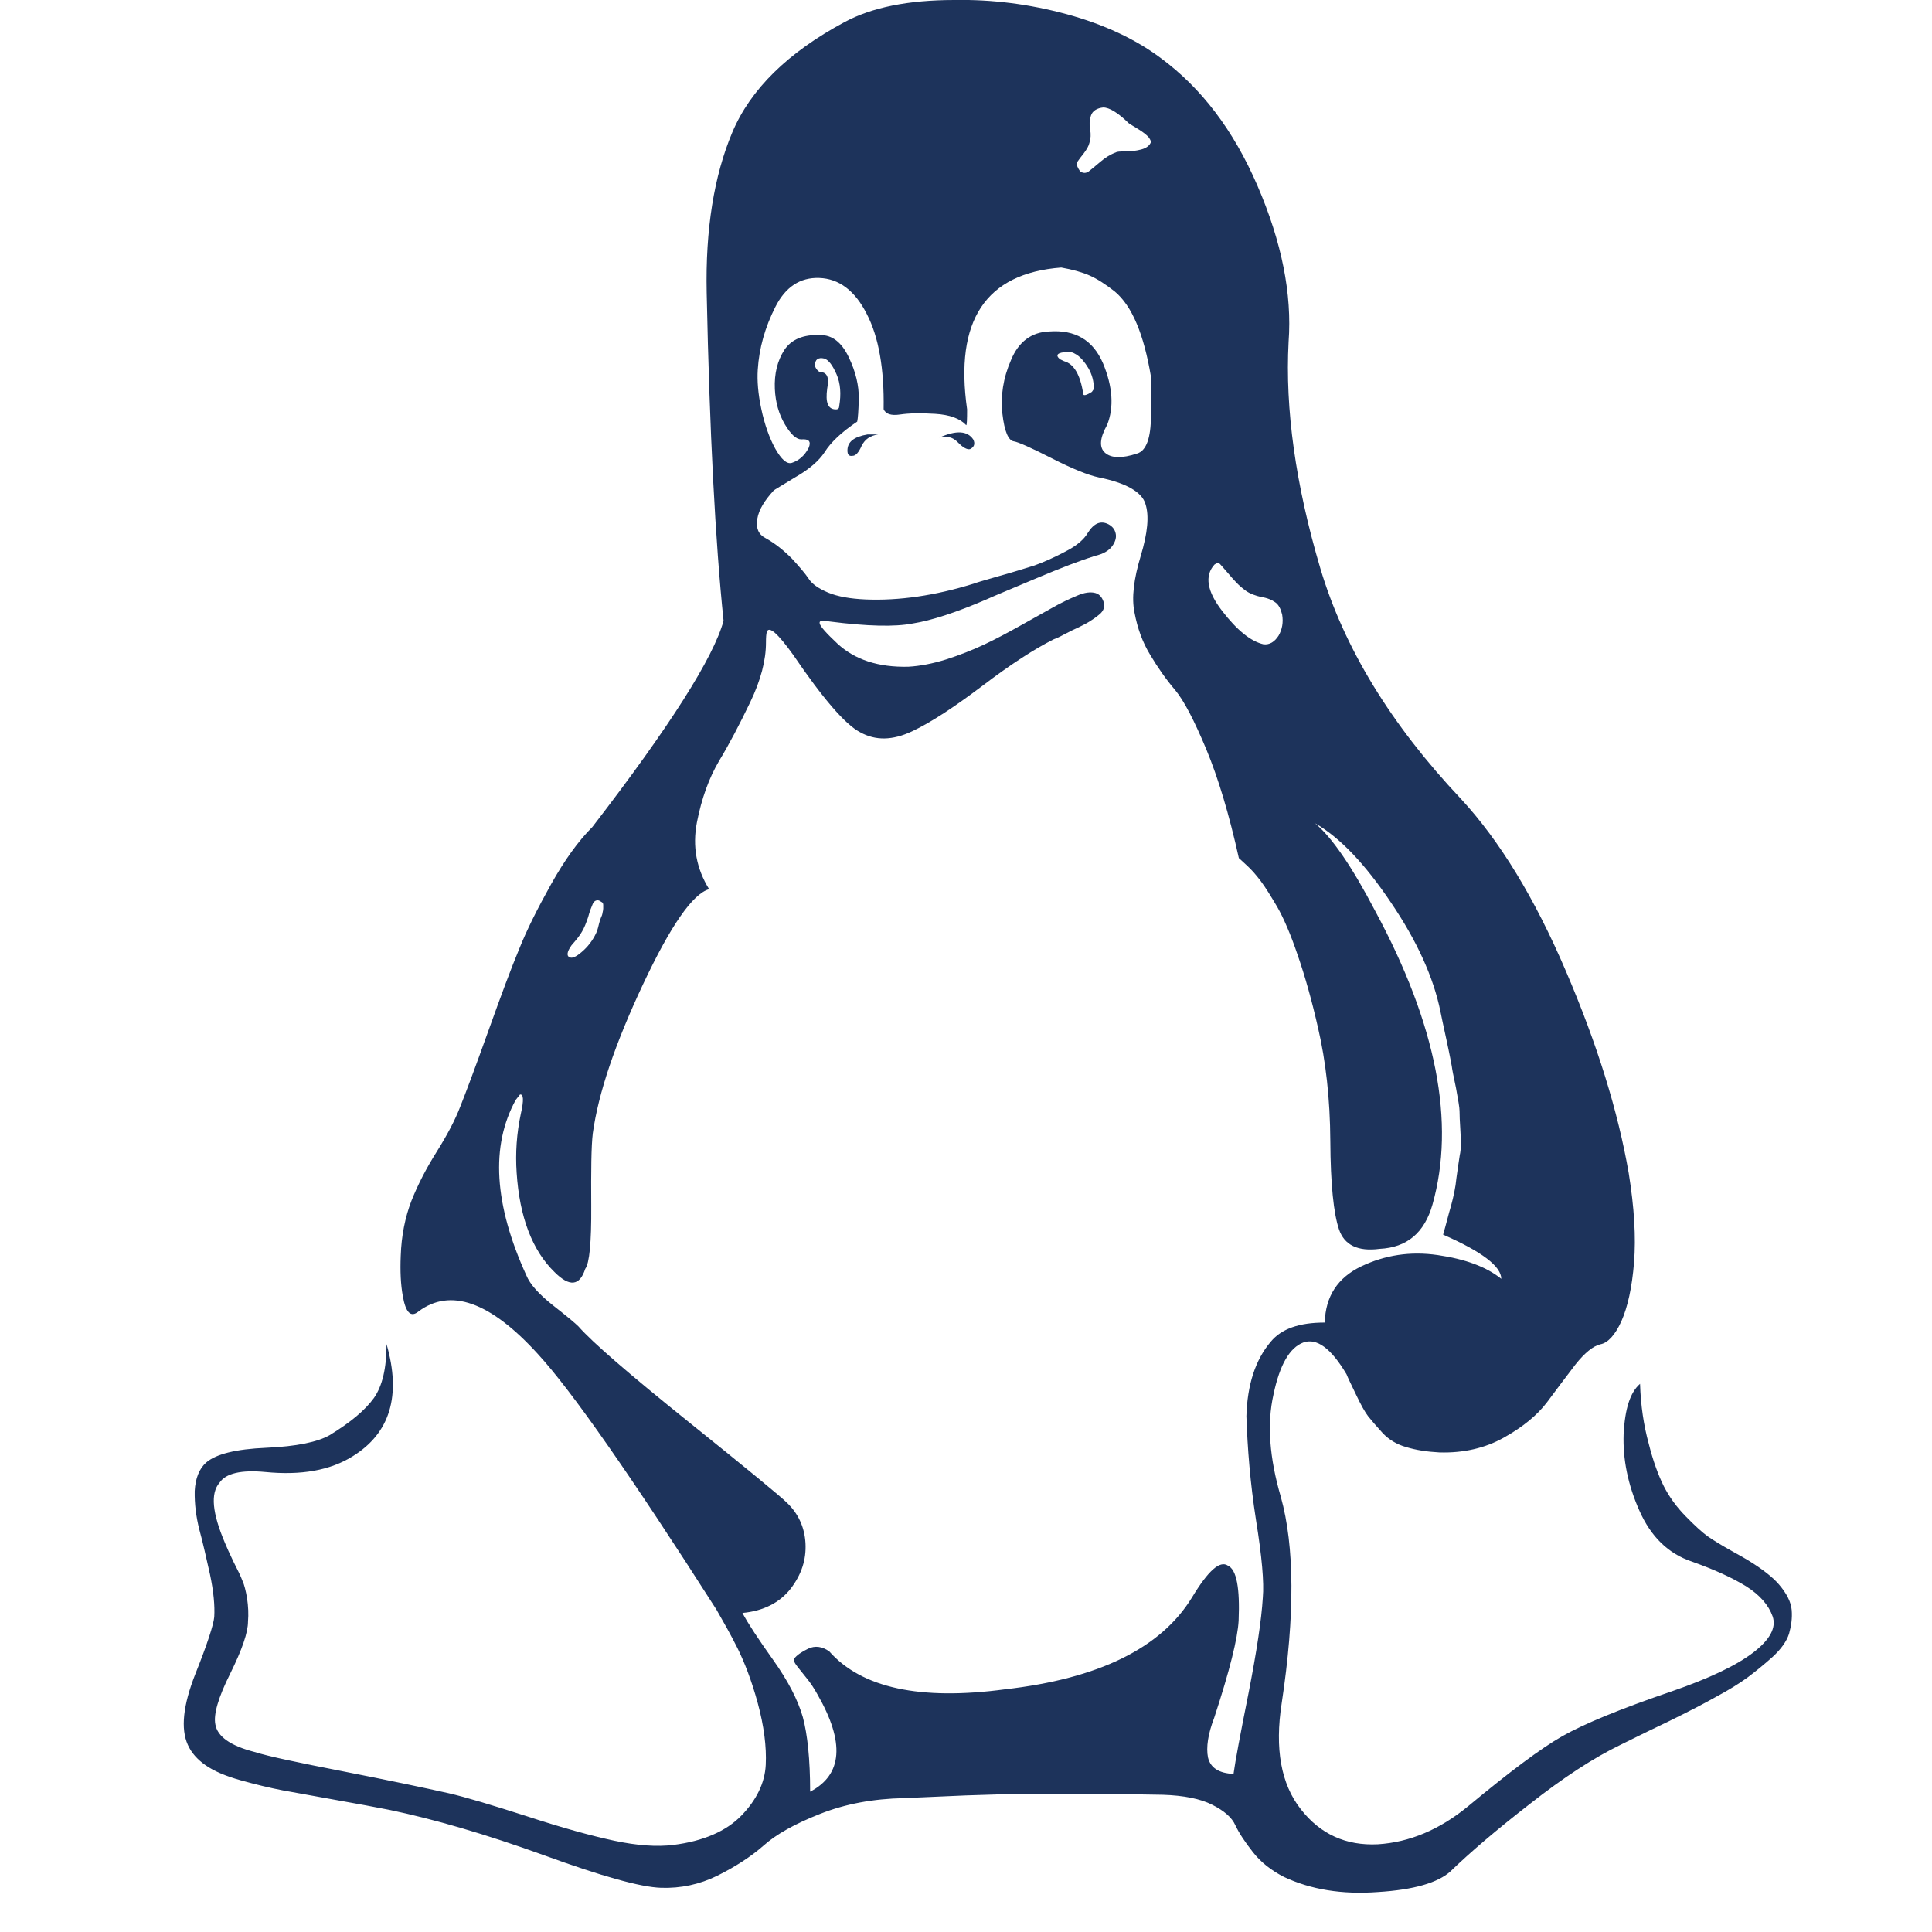 <?xml version="1.0" encoding="utf-8"?>
<!-- Generator: Adobe Illustrator 23.0.1, SVG Export Plug-In . SVG Version: 6.00 Build 0)  -->
<svg version="1.1" id="Capa_1" xmlns="http://www.w3.org/2000/svg" xmlns:xlink="http://www.w3.org/1999/xlink" x="0px" y="0px"
	 viewBox="0 0 870.2 870.2" style="enable-background:new 0 0 870.2 870.2;" xml:space="preserve">
<style type="text/css">
	.st0{fill:#1D335B;}
</style>
<g>
	<g>
		<path class="st0" d="M381.7,202.9c0,1.9,0.7,2.7,2.4,2.4c1.3,0,2.7-1.5,4-4.5c1.5-3,3.9-4.6,7.4-5.1c-1.6,0-3.1,0-4.8,0
			C384.7,196.7,381.7,199,381.7,202.9z"/>
		<path class="st0" d="M423.1,197.1c3.1-0.9,6-0.3,8.3,2.1s4.2,3.4,5.5,3.1c1.9-0.9,2.4-2.4,1.5-4.3
			C435.8,194,430.7,193.7,423.1,197.1z"/>
		<path class="st0" d="M787.4,702.8c-0.9-0.6-3.6-2.1-7.9-4.5c-4.3-2.4-7.7-4.5-10.3-6.3c-2.5-1.8-5.8-4.8-10-9.1
			c-4.2-4.3-7.4-8.8-9.8-13.5c-2.4-4.8-4.8-11.2-6.8-19.2c-2.2-8-3.6-17.1-3.9-26.9c-4.5,3.9-6.8,11.3-7.4,22.6
			c-0.4,11.3,1.9,22.8,7.1,34.5c5.2,11.8,13.1,19.4,23.5,22.9c10.1,3.6,18.3,7.3,24.6,11.2c6.3,4,10.1,8.5,11.9,13.5
			c1.8,5.1-1.2,10.6-8.8,16.4c-7.6,5.8-19.8,11.6-36.6,17.4c-23.2,7.9-39.6,14.7-49.3,20.2c-9.7,5.5-23.8,16.1-42.6,31.7
			c-12.7,10.4-26.2,16.1-40.5,17c-14.3,0.7-25.9-4.5-34.7-15.8c-8.9-11.3-11.8-27.2-8.6-47.8c6-39.6,5.8-70.6-0.4-92.9
			c-5.1-17.4-6.3-32.9-3.3-46.1c2.8-13.4,7.3-21.1,13.4-23.4c6-2.2,12.5,2.5,19.5,14.3c0.6,1.6,2.1,4.6,4.3,9.2
			c2.2,4.6,4,7.9,5.5,9.8c1.5,1.9,3.6,4.3,6.4,7.4c2.8,3,6.4,5.2,10.7,6.4c4.3,1.3,9.2,2.1,15,2.4c10.7,0.3,20.5-1.9,29-6.7
			c8.6-4.8,15-10.1,19.4-15.9c4.3-5.8,8.6-11.5,12.8-17c4.3-5.4,8-8.3,11.2-9.1c3.4-0.6,6.7-4.2,9.5-10.4c2.8-6.3,4.8-15.2,5.7-26.5
			c0.9-11.3,0.1-24.7-2.4-40.2c-4.8-27.7-14.1-57.9-28.3-91c-14.1-33-29.9-58.8-47.3-77.6c-31.4-33.3-52.6-67.9-63.3-103.8
			c-11.2-37.8-15.9-71.8-14.3-102c1.6-21.6-3.1-45-14-70.3S541,39.6,522.9,26.2c-11.5-8.6-25.6-15.2-42.4-19.8
			c-17-4.6-33.8-6.7-50.6-6.4c-20.7,0-37.2,3.3-49.6,10c-25.5,13.7-42.3,30.2-50.5,49.7c-8.2,19.5-12.1,43.6-11.5,72.2
			c1.3,62.8,3.9,112.1,7.6,147.7c-4.5,16.5-24.1,47.5-59.1,92.9c-6.4,6.4-12.5,14.9-18.6,25.8c-6.1,10.9-10.9,20.5-14.3,29
			c-3.6,8.6-8.2,21-14,37.2s-10.1,27.7-12.7,34.2c-2.2,5.7-5.7,12.4-10.4,19.9c-4.8,7.6-8.6,15-11.5,22.3
			c-2.8,7.3-4.5,15.6-4.8,24.7c-0.3,7,0,13,0.9,18c1.3,7.6,3.6,10,7.1,7.1c14.3-10.7,32.2-4.5,53.7,19.1
			c15.2,16.5,42,54.9,80.5,115.2c3.1,5.4,6.4,11.2,9.5,17.4c3.1,6.3,6.3,14.4,9.1,24.7c2.8,10.3,4,19.7,3.6,27.8
			c-0.4,8.2-4.2,15.9-11,22.9c-6.8,7-17.1,11.5-30.7,13.2c-7.3,0.9-16.1,0.3-26.5-1.9c-10.3-2.2-23.4-5.8-39.3-11
			c-15.9-5.1-27.5-8.6-35.3-10.4c-11.2-2.5-26.9-5.8-47.3-9.8c-20.5-4-33.9-6.8-40.2-8.8c-10.9-2.8-16.7-7-17.6-12.4
			c-0.9-4.5,1.3-12.1,6.7-22.9c5.4-10.9,8-18.6,8-23.4c0.3-3.4,0.1-7-0.4-10.4c-0.6-3.6-1.3-6.3-2.1-8c-0.7-1.9-2.1-4.8-4-8.5
			c-1.9-3.9-3.1-6.7-3.9-8.6c-5.7-13.4-6.6-22.3-2.4-27.1c2.8-4.2,9.7-5.8,20.5-4.8c16.2,1.6,29.3-0.7,39.5-7.1
			c16.8-10.4,21.9-27.2,15.2-50.5c0,10.9-1.9,18.9-5.7,24.3c-3.9,5.4-10.4,10.9-19.9,16.7c-5.4,3.1-14.9,5.1-28.6,5.7
			s-22.6,2.8-27.1,6.7c-3.1,2.8-4.8,7.1-5.1,12.8c-0.1,5.8,0.6,11.5,2.1,17.4c1.6,5.8,3.1,12.7,4.8,20.2c1.6,7.6,2.2,14,1.9,19.1
			c-0.3,3.4-3.1,12.2-8.6,25.9c-5.4,13.8-6.6,24.4-3.3,31.7c1.6,3.6,4.3,6.6,8,9.2c3.9,2.7,9.1,4.9,15.9,6.8
			c6.8,1.9,13.1,3.4,18.8,4.5c5.7,1,13.7,2.5,23.8,4.3c10.1,1.8,18.3,3.3,24.3,4.5c20.2,4.2,43.5,11,69.5,20.4
			c26.1,9.5,43.6,14.4,52.8,14.7c8.9,0.3,17.4-1.5,25.5-5.5c8-4,15-8.5,20.7-13.5c5.7-5.1,14.1-9.8,25.5-14.3s23.8-6.8,37.8-7.1
			c6.4-0.3,15.5-0.7,27.5-1.2c12.1-0.4,21.1-0.7,27.1-0.7c27.2,0,47.9,0.1,61.9,0.4c9.5,0.3,17,1.8,22.3,4.5
			c5.4,2.7,8.9,5.8,10.4,9.2c1.6,3.4,4.2,7.4,7.9,12.1c3.6,4.6,8.3,8.3,14,11.2c12.1,5.7,26.2,8,42.4,6.8c16.2-1,26.9-4.2,32.5-9.2
			c8.9-8.6,20.8-18.8,35.9-30.5c15-11.8,28.6-20.7,40.8-26.6c2.5-1.3,6.8-3.3,12.8-6.3c6-2.8,11.2-5.4,15.2-7.4
			c4.2-2.1,9.1-4.6,15-7.9c5.8-3.1,10.6-6.1,14.3-8.8c3.6-2.7,7.4-5.8,11.2-9.2c3.9-3.6,6.3-7,7.4-10.4c1-3.6,1.5-7,1.2-10.7
			c-0.3-3.6-2.2-7.4-5.7-11.5C798.7,710.6,793.8,706.7,787.4,702.8z M547,254.3c0.9-0.6,1.6-0.9,1.9-0.7c0.3,0.1,0.9,0.7,1.9,1.9
			c0.9,1,1.8,2.1,2.7,3.1c0.7,0.9,1.9,2.2,3.3,3.7c1.5,1.6,3,2.8,4.5,3.9c1.9,1.3,4.2,2.1,6.8,2.7c2.7,0.4,4.8,1.3,6.3,2.4
			c1.5,1,2.5,3,3.1,5.5c0.6,3.6,0,6.7-1.6,9.5c-1.8,2.8-4,4.2-6.8,3.9c-5.7-1.3-11.9-6.3-18.6-15C543.6,266.3,542.5,259.3,547,254.3
			z M487.9,69.4c1.6-2.1,2.5-3.7,2.8-5.1c0.6-1.9,0.7-3.9,0.3-6c-0.4-2.1-0.3-4.2,0.4-6.3s2.7-3.3,5.5-3.6c2.8,0,6.7,2.4,11.5,7.1
			c0.9,0.6,2.5,1.6,4.5,2.8c2.1,1.3,3.4,2.4,4.3,3.3c0.7,0.9,1.2,1.8,1.2,2.4c-0.6,1.6-2.1,2.7-4.3,3.3c-2.2,0.6-4.6,0.9-7.1,0.9
			s-4,0.1-4.3,0.4c-2.5,0.9-4.9,2.4-7.1,4.3c-2.2,1.9-4,3.3-5.2,4.3c-1.3,0.9-2.5,0.9-3.9,0c-1.3-1.9-1.8-3.3-1.5-4
			C485.4,72.8,486.3,71.3,487.9,69.4z M257.4,425.8c2.2-2.5,3.9-4.6,4.8-6.3c0.9-1.5,1.8-3.7,2.7-6.4c0.7-2.7,1.5-4.6,2.1-6
			c0.6-1.3,1.6-1.8,2.8-1.5c0.6,0.3,1,0.6,1.5,0.9c0.3,0.3,0.4,0.7,0.4,1.2s0,0.9,0,1.5c0,0.6-0.1,1-0.3,1.9
			c-0.1,0.9-0.4,1.5-0.7,2.2c-0.3,0.6-0.6,1.6-0.9,2.8c-0.3,1.3-0.6,2.4-0.9,3.3c-1.3,3.1-3.3,6.1-6,8.6c-2.7,2.5-4.8,3.7-6,3.3
			C255.1,430.8,255.2,428.9,257.4,425.8z M565.7,684.5c2.7,16.7,3.7,28.3,3.1,35c-0.6,10.1-2.8,24.4-6.4,42.9
			c-3.7,18.5-6,30.7-6.8,36.6c-6.7-0.3-10.4-2.8-11.5-7.4c-0.9-4.6,0-10.6,2.8-17.9c7-21.3,10.6-35.9,11-43.8
			c0.6-14.6-0.9-22.9-4.8-24.7c-3.6-2.5-8.9,2.2-16.2,14.3c-14,22.9-42.1,36.6-84.3,41.4c-38.1,5.1-64.5-0.6-79.1-17.1
			c-3.1-2.2-6.4-2.7-9.5-1.2s-5.2,3-6.3,4.5c-0.3,0.6,0,1.6,0.9,2.8c0.9,1.3,2.5,3.1,4.5,5.7c2.1,2.5,3.7,5.1,5.1,7.6
			c12.4,21.6,11.3,36.2-3.3,43.8c0-14.6-1.2-25.8-3.3-33.6c-2.2-7.7-6.7-16.4-13.4-25.8c-6.7-9.4-11.3-16.4-13.8-21.1
			c9.5-0.9,16.7-4.6,21.7-10.9c4.9-6.4,7.1-13.1,6.7-20.5c-0.4-7.3-3.3-13.4-8.3-18.2c-2.8-2.8-17.6-15-44.4-36.5
			c-26.6-21.4-43.2-35.7-49.6-43c-1.3-1.3-5.1-4.5-11.5-9.5c-6.4-5.1-10.3-9.5-11.9-13.4c-14.6-32-16.2-58.4-4.8-79.1l1.9-2.4
			c1.6-0.3,1.8,2.5,0.4,8.6c-1.9,8.9-2.5,17.7-1.9,26.6c1.3,19.9,7,35,17.1,44.8c6.7,6.7,11.3,6.3,13.8-1.5
			c1.9-2.5,2.8-11.9,2.7-28.1c-0.1-16.2,0-27.1,0.7-32.9c2.5-18.2,10.1-40.5,22.6-67.1c12.5-26.6,22.5-40.9,29.8-42.9
			c-5.7-9.2-7.6-19.2-5.5-30.1c2.1-10.7,5.4-19.9,10-27.7c4.6-7.6,9.2-16.4,14-26.4c4.8-10,7.1-18.9,7.1-26.9c0-2.2,0.1-3.9,0.4-4.8
			c0.9-2.8,4.9,0.6,11.9,10.4c13.4,19.7,23.4,31.3,30.1,34.8c7,3.9,14.7,3.7,23.4-0.4s19.1-11,31.7-20.5c12.5-9.5,23.2-16.5,32.2-21
			c0.9-0.3,2.5-1,4.5-2.1c2.1-1,3.6-1.9,4.8-2.4c1-0.4,2.5-1.2,4.3-2.1c1.8-0.9,3.1-1.8,4-2.4c0.9-0.6,1.9-1.3,2.8-2.1
			c0.9-0.7,1.6-1.6,1.9-2.4c0.3-0.7,0.4-1.5,0.4-2.1c-0.6-2.8-1.9-4.6-4-5.2c-2.1-0.6-4.9-0.3-8.3,1.2c-3.6,1.5-7.4,3.3-11.6,5.7
			c-4.3,2.4-9.1,5.1-14.3,8s-10.6,5.8-15.9,8.3s-11.2,4.8-17.1,6.7c-6.1,1.9-11.8,3-17.1,3.3c-13.4,0.3-24-3.1-31.9-10.4
			c-5.1-4.8-7.7-7.7-8-9.1c-0.3-1.3,1-1.5,4.3-0.9c17.1,2.2,29.6,2.5,37.7,0.9c8.2-1.3,19.4-4.9,33.3-10.9
			c2.8-1.3,10.1-4.3,21.7-9.2c11.6-4.9,20.5-8.3,26.9-10.3c3.9-0.9,6.4-2.4,7.9-4.5c1.5-2.1,1.9-4,1.5-5.7c-0.4-1.8-1.5-3.1-3.1-4
			c-3.6-1.9-6.7-0.6-9.5,3.9c-1.6,2.8-4.9,5.7-10,8.3c-5.1,2.7-9.8,4.8-14,6.3c-4.3,1.3-9.8,3.1-16.4,4.9c-6.7,1.9-10.3,3-11,3.3
			c-17.4,5.4-33.6,7.7-48.5,7.1c-7-0.3-12.7-1.3-17-3.1c-4.3-1.8-7.3-3.9-8.8-6.3c-1.6-2.4-4.2-5.4-7.6-9.1
			c-3.6-3.6-7.4-6.7-11.9-9.2c-3.1-1.6-4.3-4.5-3.6-8.6c0.7-4.2,3.3-8.3,7.4-12.8c0.3-0.3,3.6-2.2,9.8-6c6.3-3.6,10.6-7.4,13.1-11.2
			c2.8-4.5,7.7-9.1,14.7-13.8c0.3-1.3,0.6-4.8,0.7-10.4c0.1-5.7-1.3-11.9-4.5-18.6s-7.4-10-12.8-10c-7.6-0.3-13,1.9-16.2,6.7
			c-3.1,4.8-4.6,10.6-4.3,17.6c0.3,6.1,1.8,11.3,4.5,15.9c2.7,4.6,5.2,6.8,7.4,6.8c3.4-0.3,4.6,0.9,3.3,3.9
			c-1.9,3.6-4.5,5.7-7.6,6.7c-2.2,0.6-4.6-1.5-7.4-6.4c-2.7-4.9-4.8-10.9-6.3-17.9c-1.5-7-1.9-12.8-1.6-17.6
			c0.6-9.8,3.3-19.2,7.9-28.3s11.2-13.4,19.8-13.1c8.9,0.3,16.1,5.7,21.4,16.2c5.4,10.4,7.9,24.7,7.6,42.9c0.9,2.2,3.4,3,7.4,2.4
			c4-0.6,9.2-0.7,15.8-0.3c6.6,0.4,11.2,2.1,14,5.1c0.3,0,0.4-2.4,0.4-7.1c-5.7-40,8.3-61.3,42.4-63.9c5.1,0.9,9.4,2.1,12.8,3.6
			c3.4,1.5,7.1,3.9,11.2,7.1c4,3.3,7.3,8.2,10,14.6c2.7,6.4,4.8,14.3,6.4,23.8c0,1.6,0,7.4,0,17.6c0,10.1-2.1,15.9-6.3,17.1
			c-6.7,2.2-11.5,2.1-14.3-0.3c-2.8-2.4-2.5-6.6,0.9-12.7c3.1-7.9,2.5-17.1-1.9-27.7c-4.5-10.4-12.5-15.2-24.3-14.3
			c-7.9,0.3-13.7,4.6-17.1,12.8c-3.6,8.2-4.8,16.4-3.9,24.3c0.9,7.9,2.7,12.1,5.2,12.4c1.9,0.3,7.6,2.8,17,7.6
			c9.4,4.8,16.4,7.6,21.1,8.6c12.4,2.5,19.5,6.6,21.1,11.9c1.8,5.4,1,13.2-2.1,23.5c-3.1,10.3-4.2,18.8-2.8,25.5
			c1.3,7,3.6,13.4,7.1,19.1c3.4,5.7,7.1,11,11.2,15.8c4,4.8,8.6,13.7,14,26.6c5.4,13,10.3,29.3,14.7,49.1c0.3,0.3,1.5,1.3,3.6,3.3
			c2.1,1.9,4.2,4.3,6.3,7.1c2.1,2.8,4.5,6.7,7.4,11.6c2.8,4.9,6,12.2,9.2,21.7c3.3,9.5,6.4,20.5,9.2,32.9
			c3.4,14.6,5.4,31.6,5.5,50.9c0.1,19.4,1.5,32.6,3.9,39.7c2.4,7.1,8.5,10.1,18.3,8.8c12.4-0.6,20.2-7.3,23.8-19.9
			c10.4-36.8,1.9-81-25.8-132.3c-10.4-19.9-19.5-33.2-27.1-39.5c11.2,6.4,22.5,18.3,34.2,35.7c11.8,17.4,19.2,33.8,22.3,49.1
			c0.3,1.6,1.2,5.8,2.7,12.7s2.2,10.9,2.4,11.9c0.1,1,0.7,4.3,1.9,9.8c1,5.4,1.6,8.9,1.6,10.4c0,1.6,0.1,4.6,0.4,9.2
			c0.3,4.6,0.3,8.2-0.3,10.7c-0.4,2.5-0.9,6-1.5,10.3c-0.4,4.3-1.3,8.3-2.4,12.4c-1.2,4-2.2,8.3-3.6,13.1
			c17.4,7.6,26.2,14.3,26.2,19.9c-6.7-5.4-16.2-8.9-28.6-10.7c-12.4-1.8-23.8,0-34.5,5.1c-10.6,5.1-16.1,13.5-16.4,25.3
			c-11.5,0-19.5,2.8-24.3,8.6c-7,8.2-10.6,19.5-11,33.6C561.9,652.5,563.1,667.8,565.7,684.5z M369.4,167.6
			c-0.9-0.3-1.8-1.3-2.4-2.8c0-2.8,1.5-4,4.3-3.3c1.9,0.6,3.7,3,5.5,7.1c1.8,4.2,2.1,8.9,1.2,14.3c0,0.9-0.4,1.5-1.5,1.5
			c-3.6,0-4.8-3.1-3.9-9.5C373.6,170,372.5,167.6,369.4,167.6z M492.7,175.2l-0.9,1.3c-2.5,1.6-3.9,1.9-3.9,0.9
			c-1.3-8.6-4.2-13.5-8.6-14.7c-0.6-0.3-1.3-0.6-1.9-0.9c-2.2-1.9-1.2-3,3.3-3.3c0.9-0.3,2.4,0.1,4.3,1.3c1.9,1.3,3.6,3.3,5.2,6
			C491.9,168.7,492.7,171.8,492.7,175.2z"/>
	</g>
</g>
</svg>
